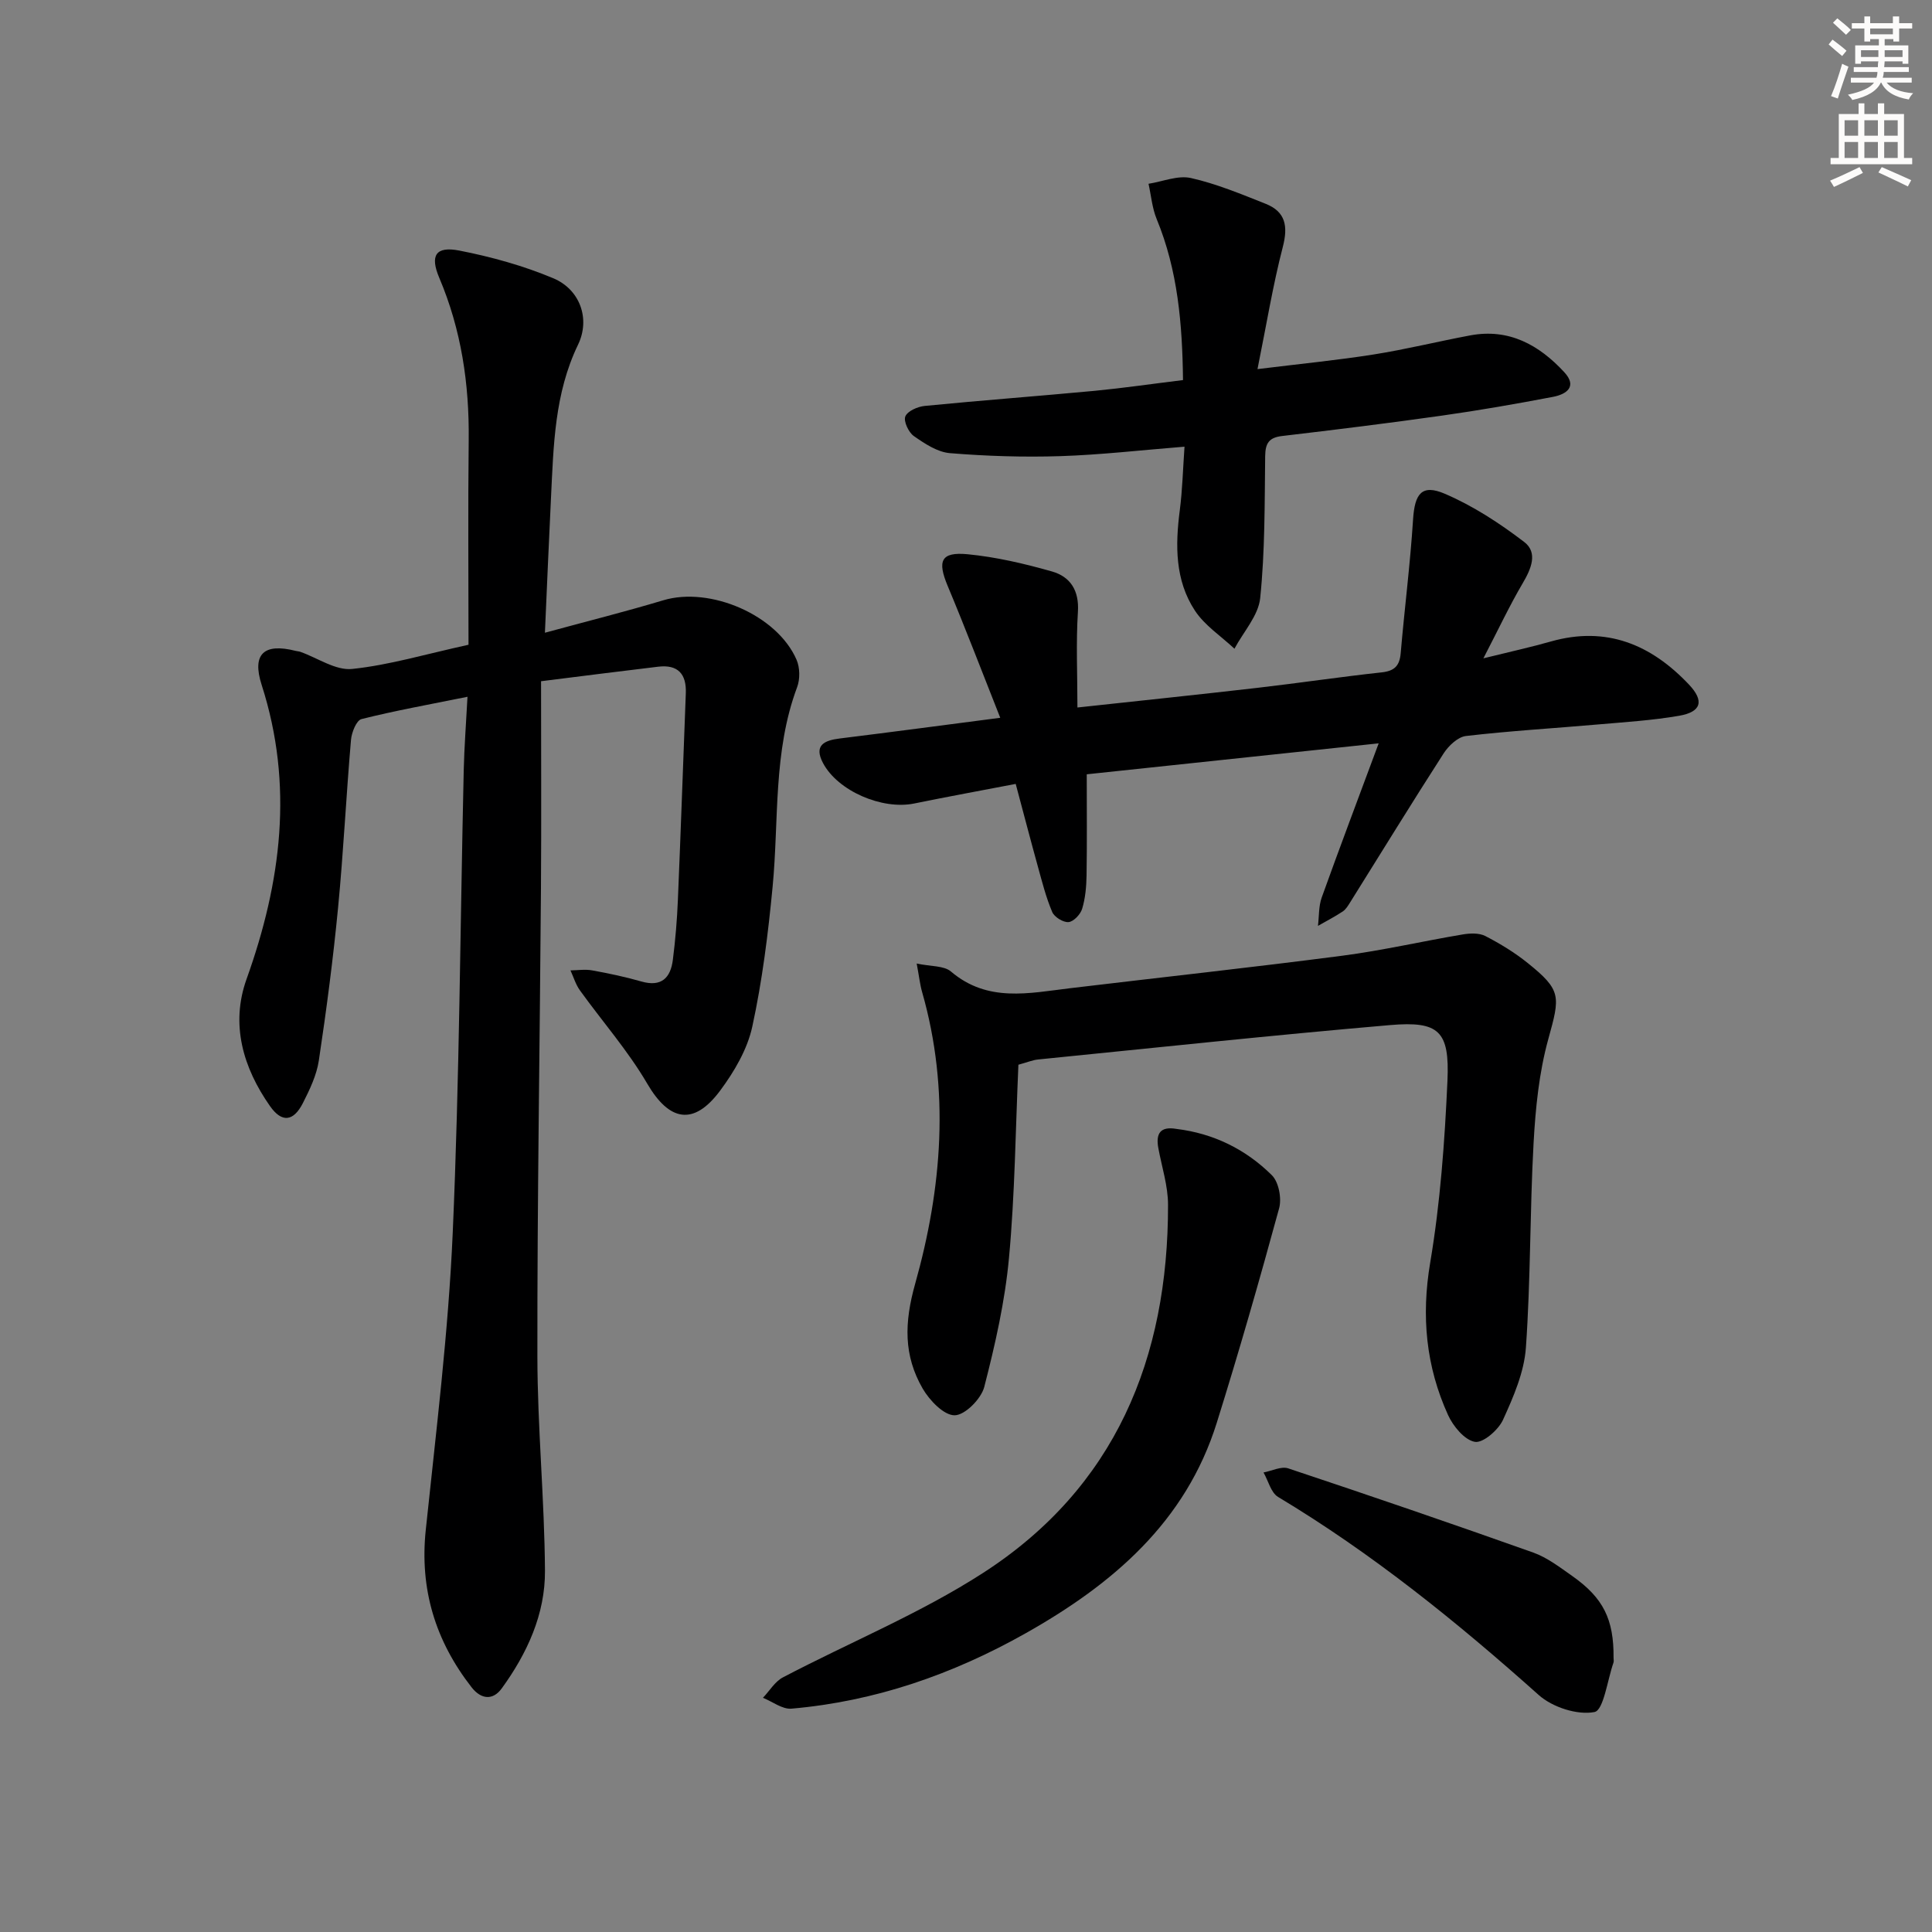 <svg enable-background="new 0 0 400 400" viewBox="0 0 400 400" xmlns="http://www.w3.org/2000/svg"><rect x="0" y="0" width="400" height="400" fill="#808080" stroke="none"/><g fill="#000001"><path d="m97 133.49c0-14.46-.12-28.42.04-42.39.13-11.61-1.53-22.82-6.09-33.57-1.97-4.64-.75-6.61 4.16-5.65 6.61 1.29 13.24 3.13 19.44 5.73 5.53 2.32 7.72 8.4 5.12 13.77-4.87 10.1-5.06 20.85-5.59 31.62-.44 8.94-.81 17.89-1.26 28 8.7-2.37 16.66-4.36 24.51-6.72 9.68-2.9 23.57 3.04 27.59 12.32.7 1.62.74 4 .12 5.66-5.02 13.41-3.75 27.52-5.08 41.35-.93 9.71-2.14 19.45-4.21 28.96-1.02 4.69-3.73 9.3-6.65 13.23-5.5 7.4-10.56 6.33-15.1-1.45-3.99-6.82-9.29-12.86-13.93-19.3-.88-1.22-1.32-2.75-1.96-4.14 1.51-.02 3.06-.27 4.51 0 3.42.62 6.84 1.34 10.18 2.3 4.16 1.19 6.04-.77 6.51-4.5.52-4.11.87-8.26 1.04-12.4.6-14.25 1.09-28.51 1.64-42.76.16-4-1.62-6-5.7-5.52-7.69.91-15.37 1.9-24.27 3.01 0 14.67.08 28.79-.02 42.91-.23 32.3-.78 64.59-.74 96.89.02 14.79 1.47 29.57 1.57 44.36.06 9-3.7 17.14-8.96 24.38-1.8 2.47-4.23 2.32-6.24-.25-7.48-9.6-10.77-20.3-9.48-32.57 2.14-20.46 4.68-40.94 5.58-61.47 1.4-31.91 1.55-63.88 2.28-95.82.11-4.78.48-9.55.78-15.21-7.85 1.59-14.96 2.86-21.95 4.62-1.04.26-2.04 2.76-2.17 4.29-1 11.59-1.56 23.22-2.68 34.8-1.02 10.57-2.4 21.11-3.98 31.61-.46 3.04-1.89 6.03-3.31 8.82-1.93 3.78-4.33 4.12-6.79.62-5.58-7.95-8.23-16.92-4.86-26.32 7.19-20.07 9.79-40.17 3.12-60.91-2.05-6.38.46-8.71 7.05-7.03.32.08.67.09.98.2 3.58 1.27 7.29 3.89 10.7 3.54 7.68-.8 15.2-3.06 24.1-5.01z"/><path d="m210.85 220.44c-.6 13.47-.72 26.78-1.95 39.99-.83 9-2.86 17.95-5.12 26.72-.64 2.47-3.98 5.84-6.12 5.87-2.23.03-5.21-3.08-6.63-5.53-3.95-6.84-3.83-13.6-1.56-21.68 5.56-19.79 7.25-40.14 1.44-60.43-.44-1.53-.6-3.13-1.12-5.89 2.94.63 5.63.41 7.09 1.65 7.6 6.47 16.14 4.48 24.67 3.46 18.79-2.25 37.6-4.29 56.36-6.73 8.35-1.09 16.59-3 24.91-4.4 1.52-.26 3.4-.34 4.69.32 3.07 1.58 6.08 3.42 8.77 5.58 7.06 5.67 6.73 6.9 4.28 15.76-1.92 6.94-2.65 14.31-3.05 21.54-.78 14.11-.59 28.27-1.59 42.35-.36 5.09-2.58 10.2-4.74 14.94-.96 2.1-4.13 4.85-5.82 4.56-2.15-.38-4.5-3.23-5.56-5.56-4.57-10.06-5.57-20.44-3.69-31.56 2.09-12.4 3-25.06 3.57-37.64.46-10.3-1.75-12.39-11.85-11.53-24.31 2.09-48.58 4.69-72.86 7.12-1.14.1-2.24.58-4.12 1.09z"/><path d="m207.09 148.61c-3.78-9.54-7.19-18.48-10.88-27.29-2.17-5.19-1.43-7.1 4.13-6.57 5.88.57 11.74 1.94 17.44 3.56 3.8 1.08 5.68 3.91 5.39 8.37-.41 6.42-.1 12.88-.1 19.8 12.92-1.4 25.11-2.67 37.27-4.07 8.58-.99 17.12-2.27 25.7-3.2 2.68-.29 3.73-1.35 3.96-3.98.79-9.23 1.97-18.44 2.56-27.68.34-5.32 1.78-7.38 6.58-5.32 5.84 2.5 11.35 6.1 16.43 9.98 2.89 2.21 1.44 5.58-.32 8.56-2.72 4.62-5 9.5-8.13 15.53 5.7-1.41 9.88-2.32 13.98-3.49 11.51-3.26 20.77.65 28.59 8.93 3.2 3.39 2.55 5.65-2.03 6.45-5.54.96-11.2 1.31-16.82 1.8-9.11.8-18.25 1.33-27.33 2.39-1.68.2-3.6 2.02-4.62 3.6-6.56 10.19-12.9 20.52-19.33 30.8-.44.7-.9 1.49-1.56 1.93-1.65 1.09-3.41 2-5.13 2.98.24-1.96.13-4.04.77-5.85 3.69-10.29 7.56-20.51 11.8-31.94-21.06 2.23-40.89 4.34-60.44 6.41 0 7.45.07 14.21-.04 20.96-.04 2.31-.25 4.69-.91 6.88-.35 1.16-1.76 2.66-2.82 2.76-1.09.1-2.94-1.04-3.38-2.09-1.29-3.03-2.1-6.27-2.98-9.45-1.5-5.41-2.91-10.84-4.58-17.07-7.13 1.37-14.09 2.64-21.03 4.06-6.63 1.35-15.81-2.59-18.87-8.39-1.92-3.64.22-4.67 3.43-5.07 10.68-1.32 21.35-2.74 33.27-4.29z"/><path d="m244.93 78.69c-.14-11.63-1.07-22.71-5.45-33.33-.94-2.28-1.15-4.87-1.69-7.31 2.94-.46 6.08-1.8 8.78-1.19 5.29 1.19 10.39 3.32 15.46 5.33 4.16 1.65 4.67 4.66 3.56 8.94-2.05 7.91-3.36 16-5.24 25.29 9.07-1.12 16.59-1.85 24.05-3.03 6.7-1.06 13.31-2.7 19.99-3.95 8.02-1.5 14.25 1.97 19.46 7.6 2.8 3.02.44 4.59-2.29 5.12-7.64 1.46-15.32 2.8-23.03 3.89-11.01 1.56-22.04 2.92-33.08 4.22-2.74.32-3.48 1.51-3.51 4.19-.12 9.8-.03 19.64-1.03 29.36-.37 3.64-3.48 7-5.33 10.49-2.78-2.61-6.17-4.81-8.2-7.91-4.11-6.27-4.06-13.48-3.12-20.73.55-4.24.65-8.53.98-13.19-9.01.72-17.36 1.69-25.73 1.96-7.6.24-15.25 0-22.83-.62-2.6-.21-5.23-1.97-7.48-3.54-1.09-.76-2.17-3.08-1.76-4.07.47-1.12 2.56-2.03 4.04-2.17 11.73-1.15 23.49-2.03 35.22-3.13 5.9-.57 11.78-1.43 18.23-2.22z"/><path d="m243.57 233.73c7.67.93 14.35 4.22 19.76 9.59 1.42 1.41 2.06 4.79 1.5 6.84-4.06 14.87-8.31 29.7-12.91 44.41-6.43 20.56-21.56 33.43-39.57 43.58-15.1 8.51-31.16 14.1-48.49 15.61-1.89.16-3.93-1.46-5.9-2.25 1.37-1.43 2.47-3.36 4.14-4.23 13.8-7.24 28.4-13.21 41.43-21.62 27.37-17.66 38.34-44.42 38.3-76.21 0-3.92-1.29-7.84-2.01-11.75-.56-3.02.41-4.55 3.75-3.97z"/><path d="m334.07 343.25c0 .33.09.7-.02.99-1.26 3.6-2.04 9.86-3.94 10.22-3.56.68-8.71-1-11.55-3.54-16.91-15.11-34.45-29.29-53.94-40.99-1.49-.89-2.03-3.34-3.02-5.07 1.72-.32 3.66-1.33 5.11-.85 16.96 5.65 33.88 11.44 50.73 17.43 2.91 1.04 5.52 3.06 8.1 4.87 6.44 4.54 8.6 8.98 8.53 16.94z"/></g><path d="m378.6 9.2.8-1c.9.7 1.9 1.4 2.9 2.3l-.9 1.1c-1.1-.9-2-1.7-2.8-2.4zm.5 10.7c.9-2.1 1.6-4.3 2.3-6.7.4.2.8.4 1.3.6-.7 2.1-1.5 4.3-2.2 6.6zm.4-15.2.9-.9c1 .8 2 1.6 2.8 2.4l-1 1c-1-.9-1.9-1.8-2.7-2.5zm12.5-1.3h1.2v1.4h2.7v1.1h-2.7v2.7h-1.2v-.5h-1.8v1.3h4.9v3.8h-1.2v-.5h-3.7c0 .4-.1.9-.1 1.2h5.1v1h-5.2c0 .5-.1.9-.2 1.2h6v1h-5.2c1.1 1.3 2.9 2 5.5 2.2-.4.4-.7.8-.9 1.3-2.9-.5-4.8-1.6-5.7-3.5h-.1c-.8 1.7-2.7 2.9-5.9 3.6-.2-.4-.6-.8-.9-1.1 2.8-.6 4.6-1.4 5.4-2.5h-4.8v-1h5.3c.1-.3.2-.7.2-1.2h-4.9v-1h5c0-.4 0-.8.1-1.2h-3.6v.5h-1.2v-3.8h4.9v-1.3h-1.8v.5h-1.2v-2.7h-2.6v-1.1h2.6v-1.4h1.2v1.4h4.7v-1.4zm-6.7 8.4h3.6c0-.4 0-.9 0-1.4h-3.6zm1.9-4.7h4.7v-1.2h-4.7zm6.7 3.3h-3.7v1.4h3.7z" fill="#fcfbfa"/><path d="m384.7 21.4h1.3v2.2h2.8v-2.2h1.3v2.2h4.1v9.1h1.7v1.3h-16.9v-1.3h1.7v-9.1h4.1v-2.2zm.3 13.2.7 1.2c-1.8.9-3.8 1.9-6 2.9-.2-.4-.5-.8-.8-1.3 2.4-1 4.4-2 6.1-2.8zm-3.1-6.5h2.8v-3.2h-2.8zm0 4.6h2.8v-3.3h-2.8zm4.1-4.6h2.8v-3.2h-2.8zm0 4.6h2.8v-3.3h-2.8zm3.6 1.9c2.1.9 4.1 1.8 6.1 2.7l-.7 1.3c-2.2-1.1-4.2-2-6.1-2.9zm3.3-9.7h-2.8v3.2h2.8zm-2.8 7.8h2.8v-3.3h-2.8z" fill="#fcfbfa"/></svg>
